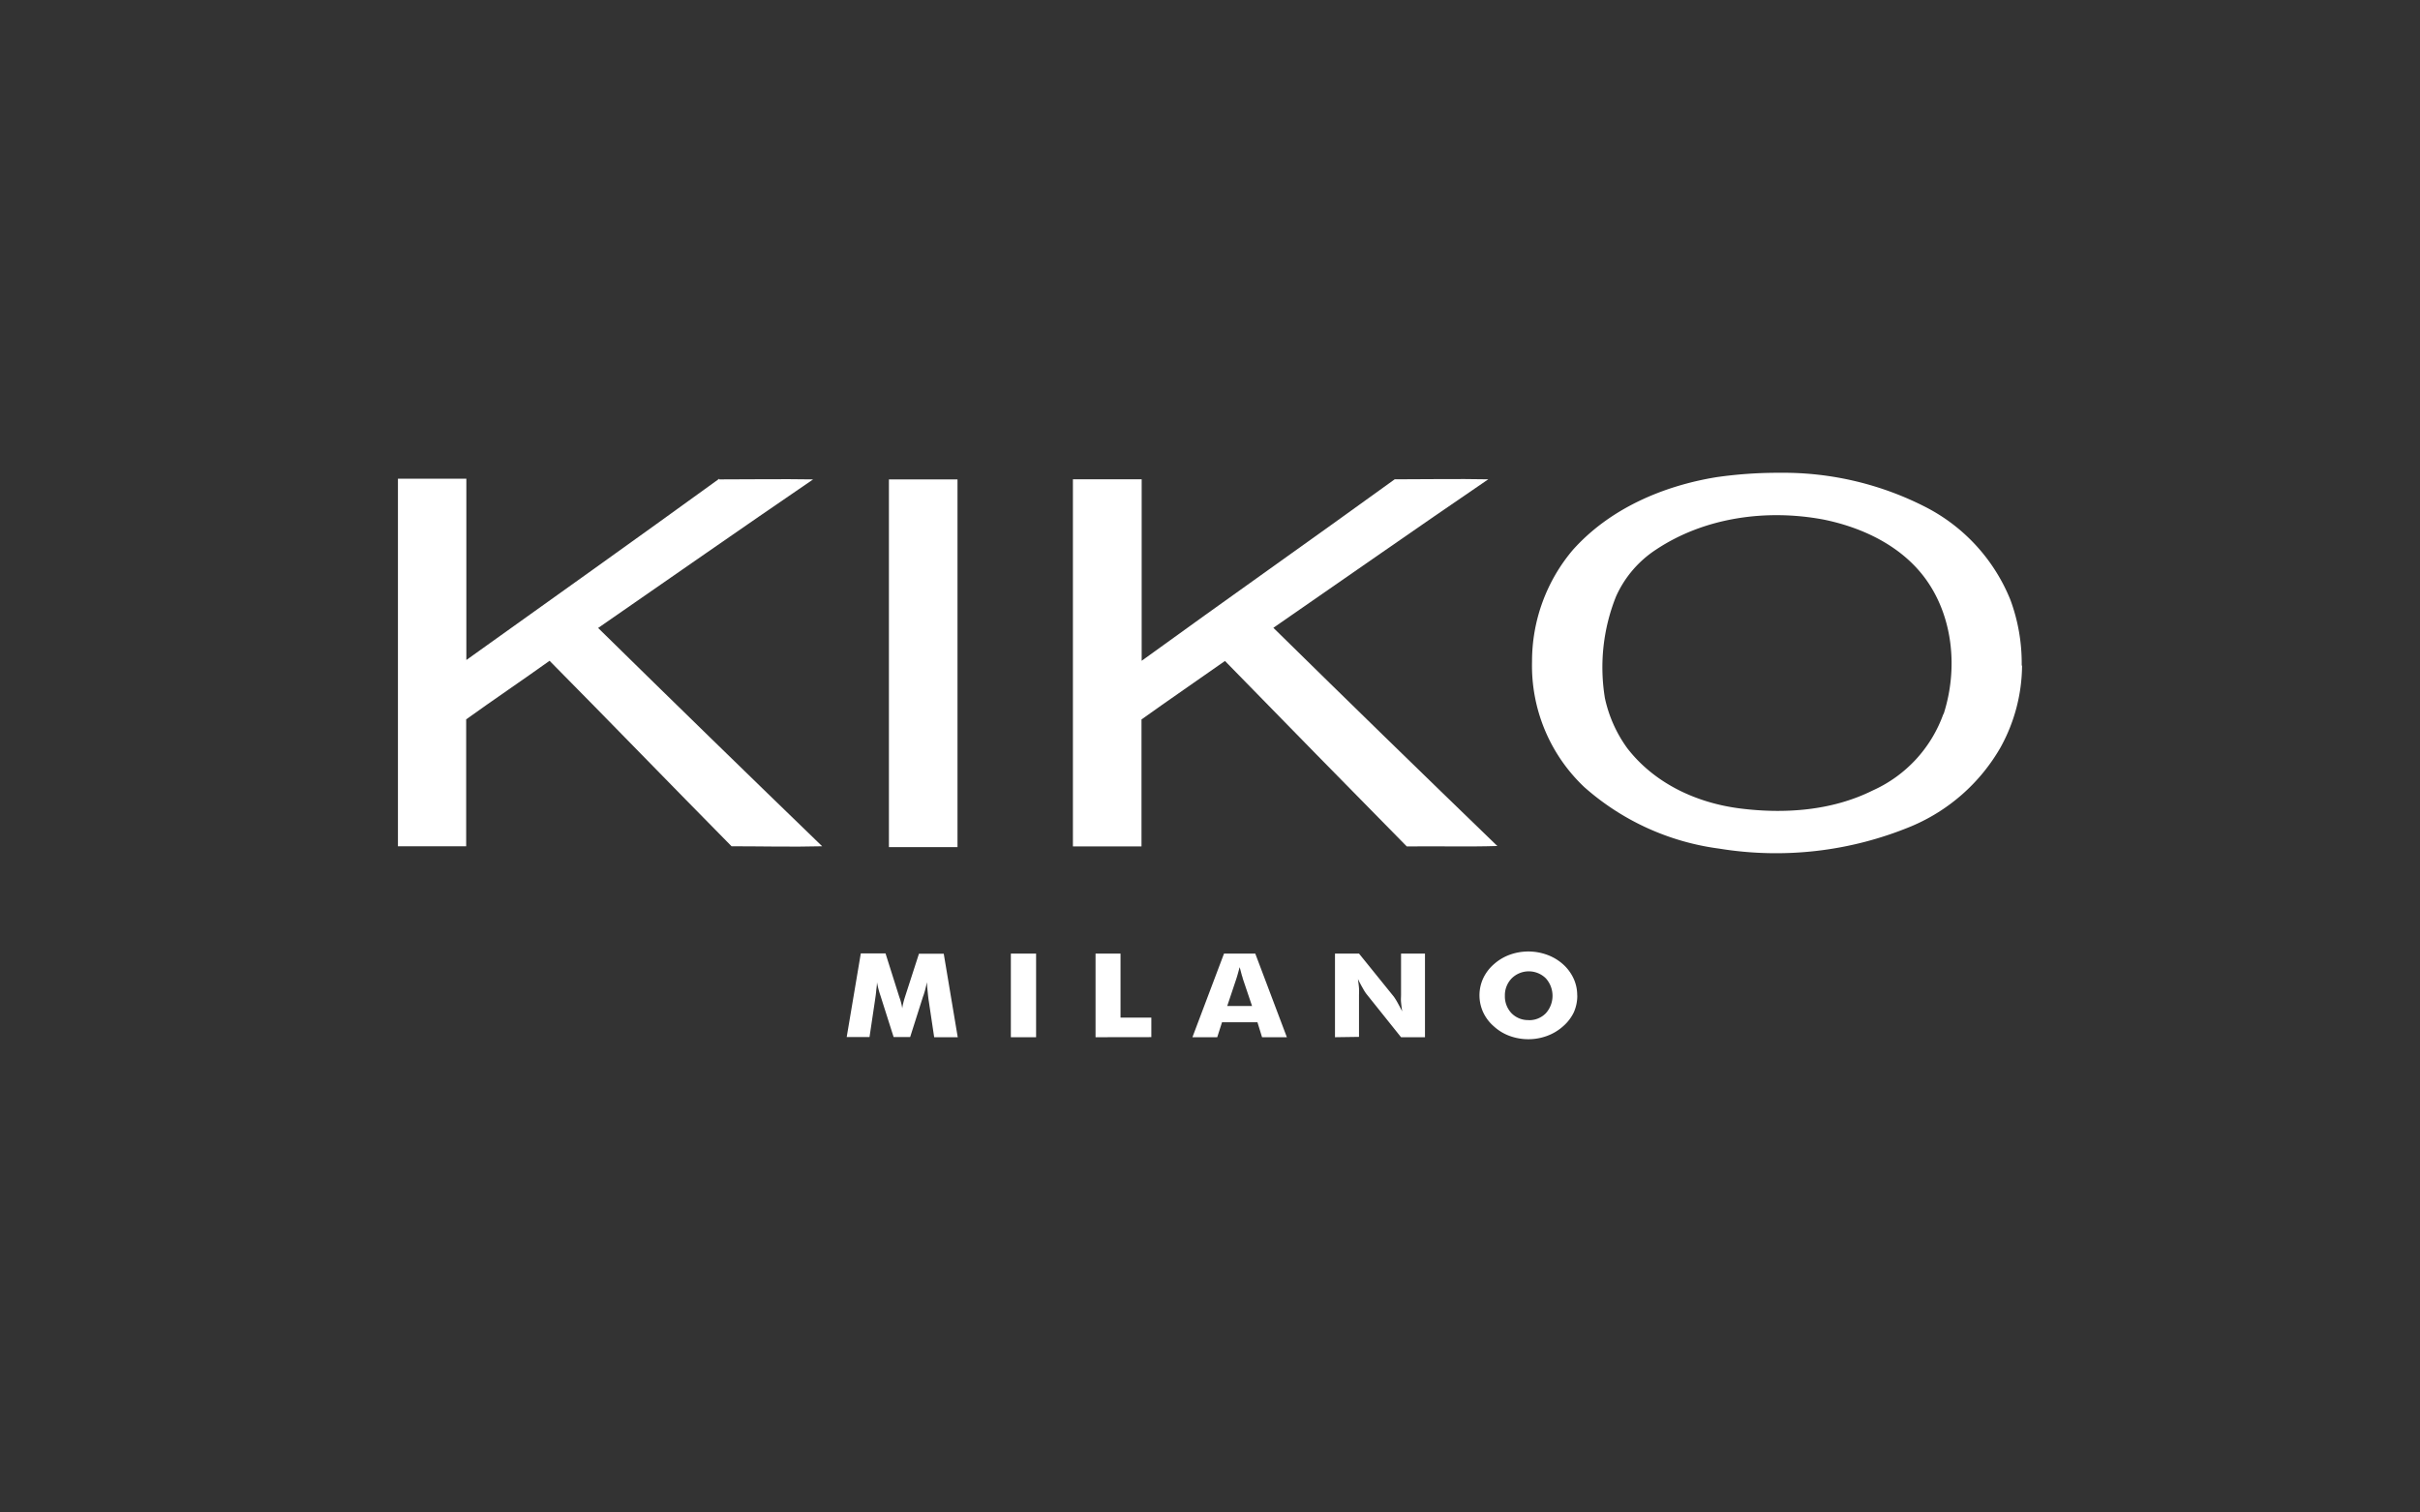<svg id="Layer_1" data-name="Layer 1" xmlns="http://www.w3.org/2000/svg" viewBox="0 0 278.04 173.77"><rect x="0" y="0" width="278.04" height="173.77" fill="#333333" stroke="none"/><defs><style>.cls-1{fill:none;}.cls-1,.cls-2{fill-rule:evenodd;}.cls-2,.cls-3{fill:#fff;}</style></defs><polygon class="cls-1" points="0 0 278.04 0 278.04 173.77 0 173.77 0 0 0 0"/><path class="cls-2" d="M398,296.11a15.24,15.24,0,0,1-8.12,8.79c-4.68,2.33-10.1,2.71-15.21,2.07s-9.91-2.93-13-6.94a15.22,15.22,0,0,1-2.56-5.75,21.89,21.89,0,0,1,1.28-11.67,12.56,12.56,0,0,1,4.59-5.38c5.59-3.72,12.7-4.68,19.23-3.46,4.46.9,8.91,3,11.67,6.72,3.27,4.42,3.81,10.47,2.15,15.62Zm9-5.53v-.45A21,21,0,0,0,405.7,283a20.69,20.69,0,0,0-9.62-10.6,35.84,35.84,0,0,0-16.79-4h-.52a50,50,0,0,0-6.82.5c-6.17,1-12.29,3.63-16.51,8.35a19.78,19.78,0,0,0-4.7,12.81,19.19,19.19,0,0,0,6,14.45,29.06,29.06,0,0,0,15.5,7.07A40.56,40.56,0,0,0,394.35,309a21.36,21.36,0,0,0,10.19-9,19.68,19.68,0,0,0,2.5-9.48Z" transform="translate(-174.72 -214.08)"/><path class="cls-2" d="M257.36,269.16c3.6,0,7.19-.06,10.78,0-8.27,5.64-16.47,11.38-24.7,17.07q12.82,12.59,25.74,25.08c-3.47.09-6.94,0-10.41,0-7-7.09-13.91-14.24-20.91-21.31-3.17,2.27-6.41,4.45-9.58,6.73,0,4.86,0,9.72,0,14.58h-7.84q0-21.12,0-42.23c2.62,0,5.25,0,7.86,0,0,6.94,0,13.89,0,20.83,9.7-6.93,19.41-13.84,29.06-20.83Z" transform="translate(-174.72 -214.08)"/><path class="cls-2" d="M276.84,269.16h7.89q0,21.12,0,42.25c-2.63,0-5.25,0-7.88,0q0-21.11,0-42.22Z" transform="translate(-174.72 -214.08)"/><path class="cls-2" d="M298,269.15h7.89c0,6.95,0,13.9,0,20.85,9.66-7,19.41-13.86,29.07-20.85,3.58,0,7.17-.07,10.75,0-8.27,5.63-16.46,11.38-24.69,17.06q12.81,12.59,25.73,25.07c-3.47.11-6.93,0-10.4.05q-10.47-10.63-20.89-21.31c-3.19,2.25-6.42,4.45-9.59,6.72,0,4.86,0,9.72,0,14.59-2.62,0-5.25,0-7.88,0V269.15Z" transform="translate(-174.72 -214.08)"/><path class="cls-3" d="M284.72,333.25h-2.67l-.62-4.15c-.05-.29-.08-.62-.12-1s-.07-.75-.1-1.17a11,11,0,0,1-.39,1.52c-.05.13-.08.22-.1.28l-1.43,4.5h-1.9l-1.43-4.5-.09-.28a9.73,9.73,0,0,1-.39-1.52c0,.37-.07.72-.1,1.08s-.09.71-.14,1.07l-.62,4.15H272l1.62-9.61h2.84l1.58,5,.06.17a5.84,5.84,0,0,1,.28,1.14,5.12,5.12,0,0,1,.11-.57q.07-.31.21-.75l1.6-4.95h2.85l1.61,9.61Zm6.14,0v-9.61h2.9v9.61Zm9.73,0v-9.61h2.87V331H307v2.24Zm15.13-3.59h2.85l-1.07-3.17c0-.09-.08-.25-.13-.46l-.22-.83c-.07.24-.13.46-.19.68s-.12.42-.18.61l-1.06,3.17Zm-4,3.59,3.63-9.61h3.59l3.63,9.61h-2.85l-.53-1.72h-4.07l-.55,1.72Zm16.38,0v-9.61h2.76l4,4.95a7.06,7.06,0,0,1,.38.6c.17.31.37.67.58,1.09-.06-.4-.1-.75-.13-1.06s0-.59,0-.83v-4.75h2.75v9.61h-2.75l-4-5a4.7,4.7,0,0,1-.38-.61c-.18-.3-.37-.66-.57-1.07.05.4.1.76.12,1.07s0,.59,0,.83v4.74Zm27.84-4.78a4.69,4.69,0,0,1-.41,1.94A5,5,0,0,1,354.3,332a5.7,5.7,0,0,1-1.84,1.1,6.18,6.18,0,0,1-2.14.38,6.3,6.3,0,0,1-2.16-.38,5.46,5.46,0,0,1-1.81-1.1,4.82,4.82,0,0,1-1.23-1.63,4.67,4.67,0,0,1,0-3.87,4.91,4.91,0,0,1,1.23-1.63,5.61,5.61,0,0,1,1.81-1.09,6.3,6.3,0,0,1,4.31,0,5.6,5.6,0,0,1,1.83,1.09,5,5,0,0,1,1.21,1.63,4.54,4.54,0,0,1,.42,1.94Zm-5.61,2.82a2.65,2.65,0,0,0,2-.8,3,3,0,0,0,0-4,2.79,2.79,0,0,0-3.93,0,2.78,2.78,0,0,0-.78,2,2.81,2.81,0,0,0,.76,2,2.66,2.66,0,0,0,2,.79Z" transform="translate(-174.72 -214.08)"/></svg>